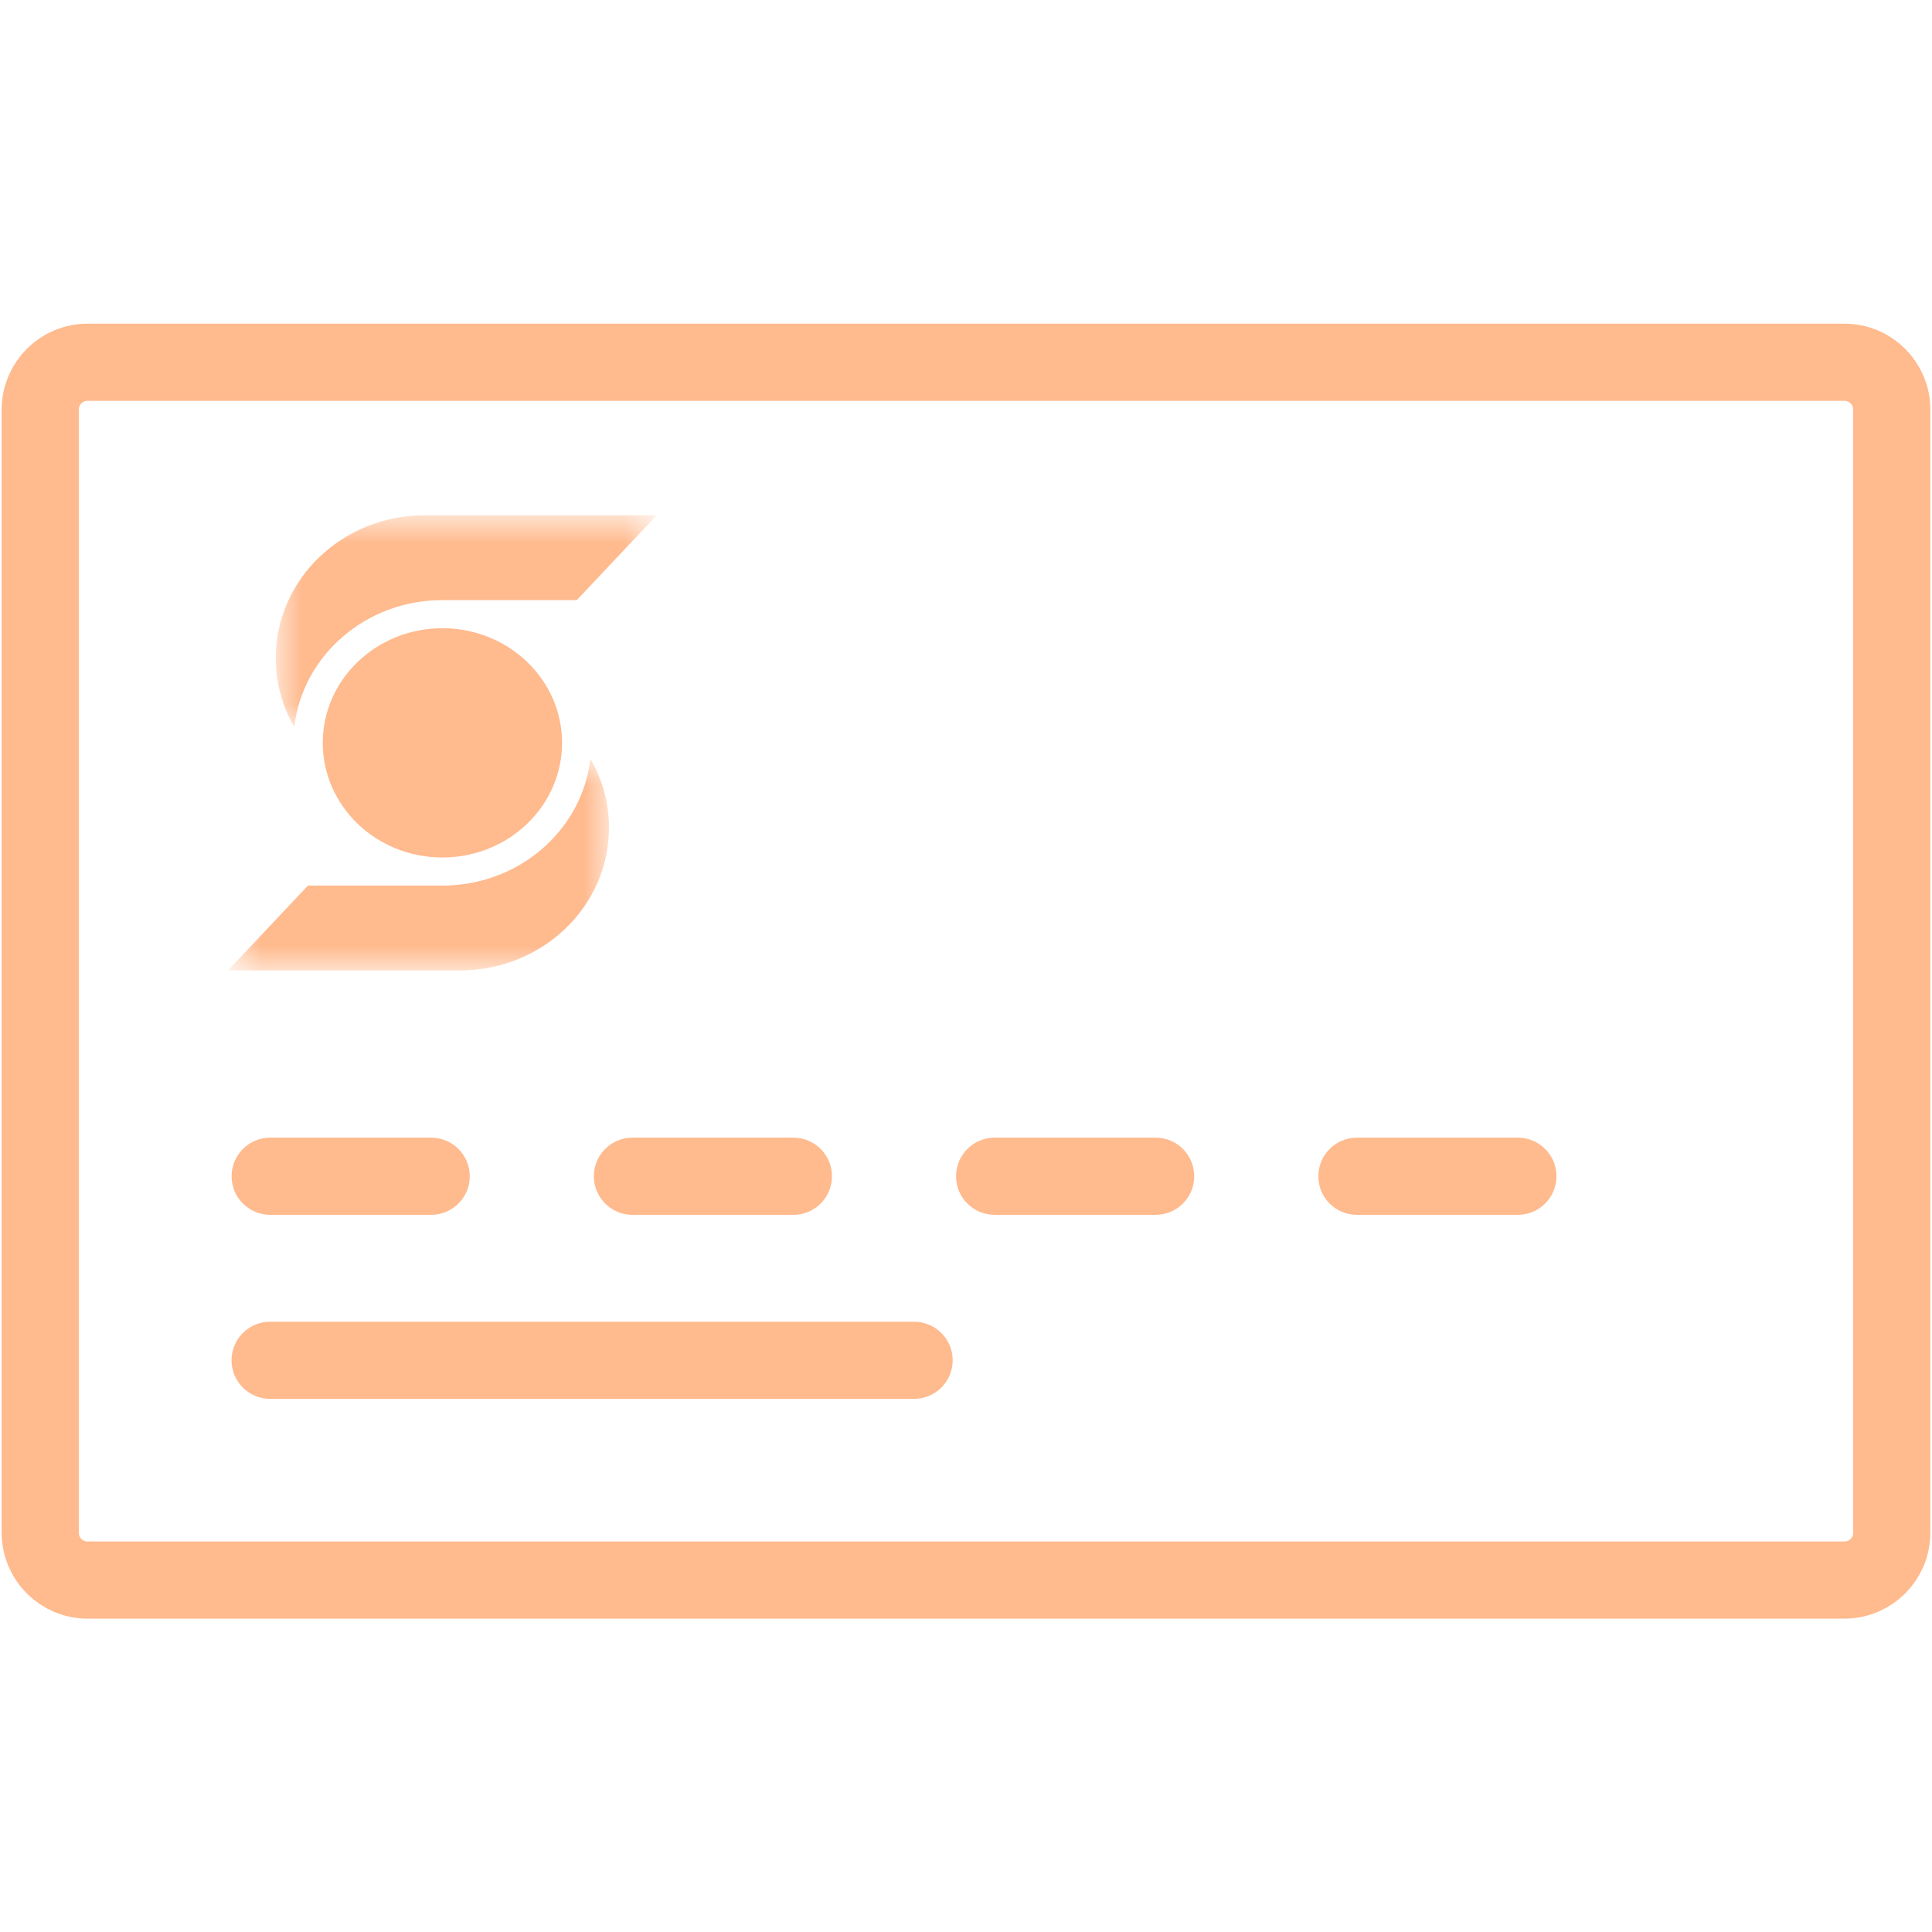 <svg width="48" height="48" viewBox="0 0 48 48" fill="none" xmlns="http://www.w3.org/2000/svg">
<path fill-rule="evenodd" clip-rule="evenodd" d="M1 10.175C1 9.526 1.526 9 2.175 9H45.825C46.474 9 47 9.526 47 10.175V38.082C47 38.73 46.474 39.256 45.825 39.256H2.175C1.526 39.256 1 38.73 1 38.082V10.175Z" stroke="#FFBA8E" stroke-width="1.917" stroke-linecap="round" stroke-linejoin="round"/>
<mask id="mask0_49_1741" style="mask-type:luminance" maskUnits="userSpaceOnUse" x="6" y="12" width="11" height="7">
<path fill-rule="evenodd" clip-rule="evenodd" d="M6.851 12.802H16.315V18.062H6.851V12.802Z" fill="white"/>
</mask>
<g mask="url(#mask0_49_1741)">
<path d="M14.33 14.91H10.99C9.085 14.91 7.516 16.289 7.311 18.062H7.311C7.017 17.554 6.851 16.97 6.851 16.348C6.851 14.39 8.508 12.802 10.552 12.802H16.315L14.33 14.91Z" fill="#FFBA8E"/>
</g>
<mask id="mask1_49_1741" style="mask-type:luminance" maskUnits="userSpaceOnUse" x="5" y="18" width="11" height="7">
<path fill-rule="evenodd" clip-rule="evenodd" d="M5.665 18.851H15.13V24.11H5.665V18.851Z" fill="white"/>
</mask>
<g mask="url(#mask1_49_1741)">
<path d="M7.651 22.002H10.991C12.896 22.002 14.464 20.623 14.669 18.851H14.669C14.963 19.358 15.13 19.943 15.13 20.564C15.13 22.523 13.473 24.11 11.429 24.11H5.665L7.651 22.002Z" fill="#FFBA8E"/>
</g>
<path d="M13.964 18.456C13.964 20.029 12.633 21.304 10.991 21.304C9.349 21.304 8.019 20.029 8.019 18.456C8.019 16.883 9.349 15.608 10.991 15.608C12.633 15.608 13.964 16.883 13.964 18.456" fill="#FFBA8E"/>
<path fill-rule="evenodd" clip-rule="evenodd" d="M5.754 29.224C5.754 28.694 6.183 28.265 6.712 28.265H10.712C11.242 28.265 11.671 28.694 11.671 29.224C11.671 29.753 11.242 30.182 10.712 30.182H6.712C6.183 30.182 5.754 29.753 5.754 29.224ZM14.754 29.224C14.754 28.694 15.183 28.265 15.712 28.265H19.712C20.241 28.265 20.67 28.694 20.67 29.224C20.67 29.753 20.241 30.182 19.712 30.182H15.712C15.183 30.182 14.754 29.753 14.754 29.224ZM24.712 28.265C24.182 28.265 23.753 28.694 23.753 29.224C23.753 29.753 24.182 30.182 24.712 30.182H28.712C29.241 30.182 29.67 29.753 29.67 29.224C29.67 28.694 29.241 28.265 28.712 28.265H24.712ZM32.754 29.224C32.754 28.694 33.183 28.265 33.712 28.265H37.712C38.241 28.265 38.67 28.694 38.67 29.224C38.67 29.753 38.241 30.182 37.712 30.182H33.712C33.183 30.182 32.754 29.753 32.754 29.224ZM6.71 32.838C6.181 32.838 5.752 33.267 5.752 33.796C5.752 34.325 6.181 34.754 6.71 34.754H22.71C23.24 34.754 23.669 34.325 23.669 33.796C23.669 33.267 23.24 32.838 22.71 32.838H6.71Z" fill="#FFBA8E"/>
</svg>
